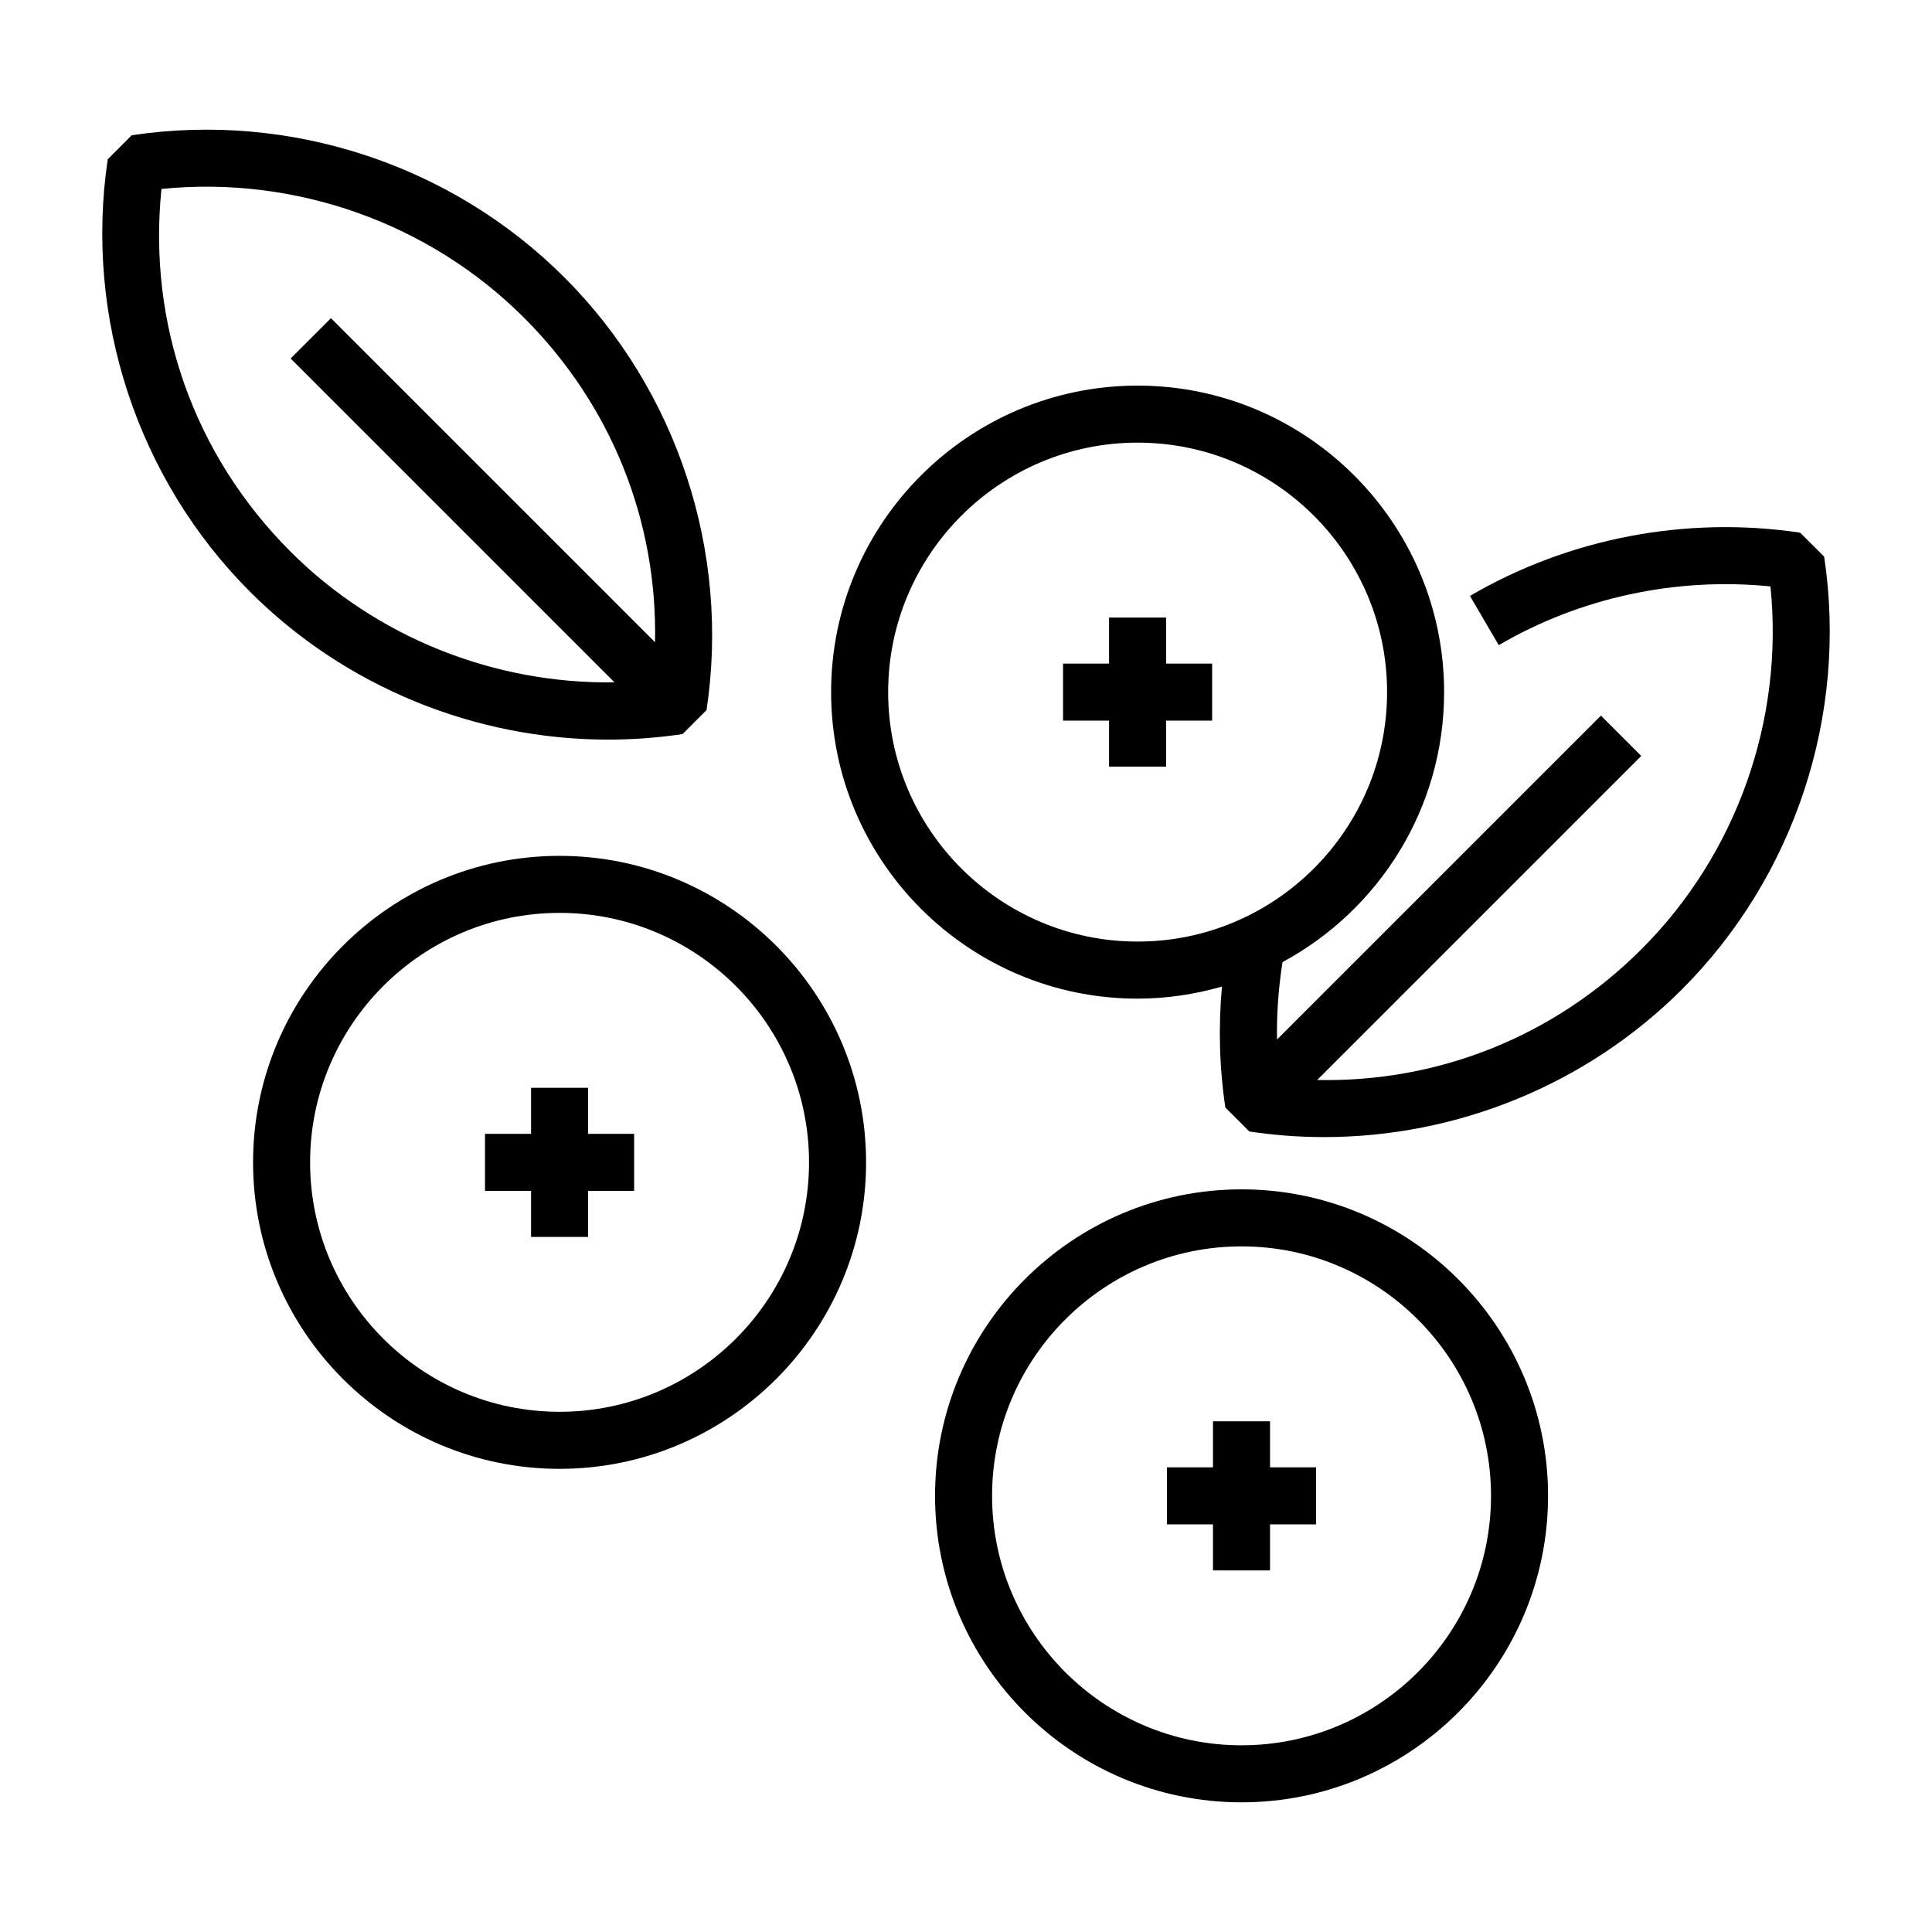 <?xml version="1.0" encoding="UTF-8"?>
<!-- Uploaded to: ICON Repo, www.svgrepo.com, Generator: ICON Repo Mixer Tools -->
<svg fill="#000000" width="800px" height="800px" version="1.1" viewBox="144 144 512 512" xmlns="http://www.w3.org/2000/svg">
 <g>
  <path d="m292.29 370.81c-44.789 0-81.223 36.434-81.223 81.223s36.434 81.227 81.223 81.227c44.789 0 81.23-36.434 81.23-81.223 0-44.793-36.441-81.227-81.23-81.227zm0 147.33c-36.449 0-66.109-29.66-66.109-66.109s29.66-66.109 66.109-66.109c36.457 0 66.113 29.66 66.113 66.109 0.004 36.453-29.656 66.109-66.113 66.109z"/>
  <path d="m299.85 432.28h-15.113v12.199h-12.203v15.113h12.203v12.203h15.113v-12.203h12.203v-15.113h-12.203z"/>
  <path d="m453.03 307.66h-15.117v12.199h-12.195v15.113h12.195v12.203h15.117v-12.203h12.199v-15.113h-12.199z"/>
  <path d="m473.02 459.19c-44.789 0-81.223 36.434-81.223 81.223 0 44.789 36.434 81.223 81.223 81.223 44.793 0 81.23-36.434 81.23-81.223 0-44.789-36.438-81.223-81.23-81.223zm0 147.33c-36.449 0-66.109-29.66-66.109-66.109 0-36.449 29.66-66.109 66.109-66.109 36.457 0 66.113 29.66 66.113 66.109 0 36.453-29.656 66.109-66.113 66.109z"/>
  <path d="m480.57 520.66h-15.117v12.199h-12.195v15.113h12.195v12.203h15.117v-12.203h12.199v-15.113h-12.199z"/>
  <path d="m324.89 338.53 6.352-6.348c6.316-41.891-7.758-84.758-37.656-114.65-29.914-29.918-72.773-44-114.68-37.688l-6.348 6.359c-6.254 41.91 7.856 84.77 37.727 114.64 25.191 25.191 59.594 39.16 94.867 39.16 6.566 0 13.168-0.484 19.742-1.469zm-103.93-48.379c-25.555-25.555-37.836-60.297-34.172-96.078 35.336-3.57 70.906 8.941 96.105 34.145 23.156 23.156 35.352 53.836 34.699 85.98l-85.883-85.879-10.688 10.688 85.824 85.824c-31.898 0.469-63.129-11.922-85.887-34.68z"/>
  <path d="m627.42 291.51-6.363-6.348c-30.23-4.508-61.312 1.445-87.5 16.762l7.629 13.047c21.609-12.629 46.965-18.078 72.004-15.562 3.598 35.348-8.941 70.906-34.145 96.102-23.148 23.156-53.844 35.363-85.98 34.699l85.883-85.879-10.688-10.688-85.84 85.836c-0.109-6.856 0.387-13.707 1.461-20.512 25.469-13.73 42.824-40.641 42.824-71.547 0-44.789-36.434-81.23-81.23-81.23-44.789 0-81.223 36.434-81.223 81.23 0 44.789 36.434 81.23 81.223 81.23 7.758 0 15.246-1.16 22.355-3.199-0.961 10.664-0.695 21.398 0.902 32.051l6.348 6.352c6.609 0.992 13.238 1.484 19.84 1.484 35.258 0 69.633-13.961 94.812-39.141 29.914-29.918 44.004-72.789 37.688-114.69zm-248.05 35.906c0-36.457 29.66-66.113 66.109-66.113 36.457 0 66.113 29.66 66.113 66.113 0 36.449-29.66 66.109-66.113 66.109-36.449 0-66.109-29.652-66.109-66.109z"/>
 </g>
</svg>